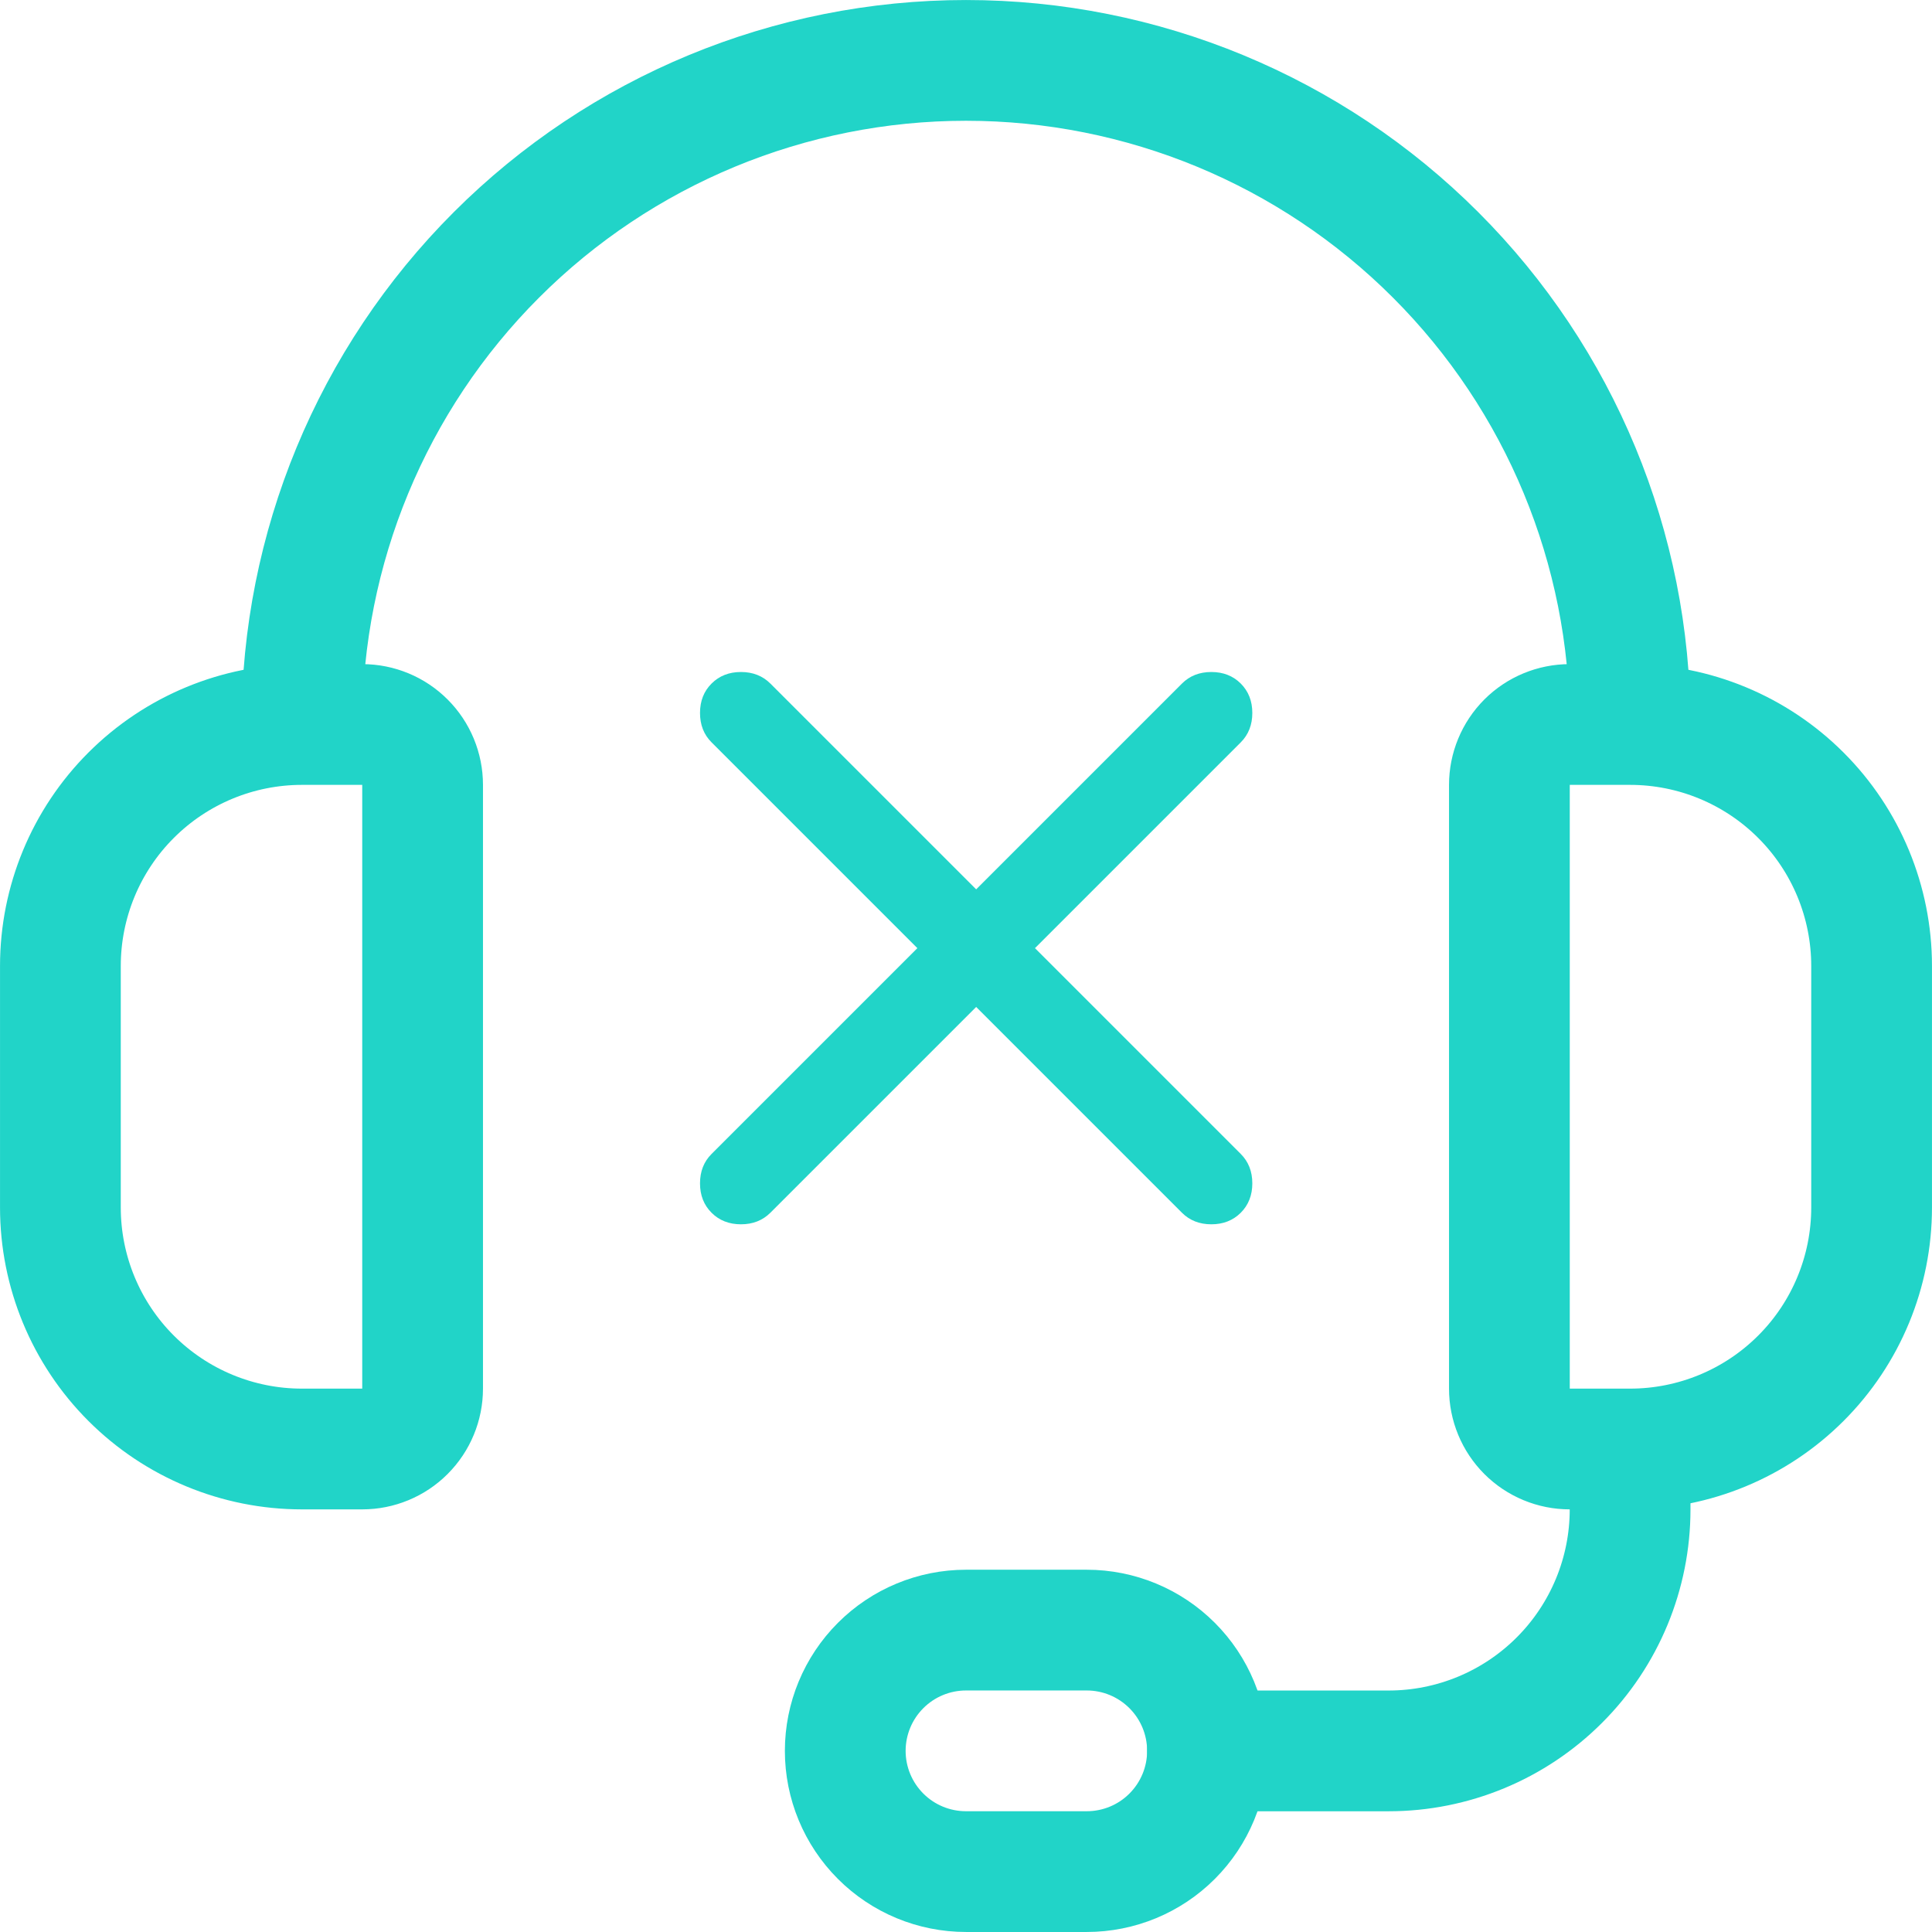<svg width="46" height="46" viewBox="0 0 46 46" fill="none" xmlns="http://www.w3.org/2000/svg">
<g clip-path="url(#clip0_150_74)">
<path d="M7.188 17.25C5.663 17.25 4.2 17.856 3.122 18.934C2.043 20.012 1.438 21.475 1.438 23V28.75C1.438 30.275 2.043 31.738 3.122 32.816C4.2 33.894 5.663 34.5 7.188 34.5H8.625C9.006 34.5 9.372 34.349 9.641 34.079C9.911 33.809 10.062 33.444 10.062 33.062V18.688C10.062 18.306 9.911 17.941 9.641 17.671C9.372 17.401 9.006 17.25 8.625 17.25H7.188ZM7.188 17.25C7.188 13.056 8.853 9.034 11.819 6.069C14.784 3.103 18.806 1.438 23 1.438C27.194 1.438 31.216 3.103 34.181 6.069C37.147 9.034 38.812 13.056 38.812 17.25M38.812 34.5H37.375C36.994 34.5 36.628 34.349 36.358 34.079C36.089 33.809 35.938 33.444 35.938 33.062V18.688C35.938 18.306 36.089 17.941 36.358 17.671C36.628 17.401 36.994 17.25 37.375 17.25H38.812M38.812 34.5C40.337 34.5 41.8 33.894 42.878 32.816C43.957 31.738 44.562 30.275 44.562 28.75V23C44.562 21.475 43.957 20.012 42.878 18.934C41.8 17.856 40.337 17.25 38.812 17.25M38.812 34.5V35.938C38.812 37.462 38.207 38.925 37.128 40.003C36.05 41.082 34.587 41.688 33.062 41.688H28.75" stroke="#21D4C8" stroke-width="2.875" stroke-linecap="round" stroke-linejoin="round"/>
<path d="M25.875 44.562H23C22.238 44.562 21.506 44.26 20.967 43.72C20.428 43.181 20.125 42.45 20.125 41.688C20.125 40.925 20.428 40.194 20.967 39.655C21.506 39.115 22.238 38.812 23 38.812H25.875C26.637 38.812 27.369 39.115 27.908 39.655C28.447 40.194 28.75 40.925 28.75 41.688C28.75 42.45 28.447 43.181 27.908 43.72C27.369 44.26 26.637 44.562 25.875 44.562Z" stroke="#21D4C8" stroke-width="2.875" stroke-linecap="round" stroke-linejoin="round"/>
<path d="M23.242 23.975L18.342 28.875C18.158 29.058 17.925 29.15 17.642 29.15C17.358 29.15 17.125 29.058 16.942 28.875C16.758 28.692 16.667 28.458 16.667 28.175C16.667 27.892 16.758 27.658 16.942 27.475L21.842 22.575L16.942 17.675C16.758 17.492 16.667 17.258 16.667 16.975C16.667 16.692 16.758 16.458 16.942 16.275C17.125 16.092 17.358 16 17.642 16C17.925 16 18.158 16.092 18.342 16.275L23.242 21.175L28.142 16.275C28.325 16.092 28.558 16 28.842 16C29.125 16 29.358 16.092 29.542 16.275C29.725 16.458 29.817 16.692 29.817 16.975C29.817 17.258 29.725 17.492 29.542 17.675L24.642 22.575L29.542 27.475C29.725 27.658 29.817 27.892 29.817 28.175C29.817 28.458 29.725 28.692 29.542 28.875C29.358 29.058 29.125 29.15 28.842 29.15C28.558 29.15 28.325 29.058 28.142 28.875L23.242 23.975Z" fill="#21D4C8"/>
</g>
<defs>
<clipPath id="clip0_150_74">
<rect width="46" height="46" fill="white"/>
</clipPath>
</defs>
</svg>
